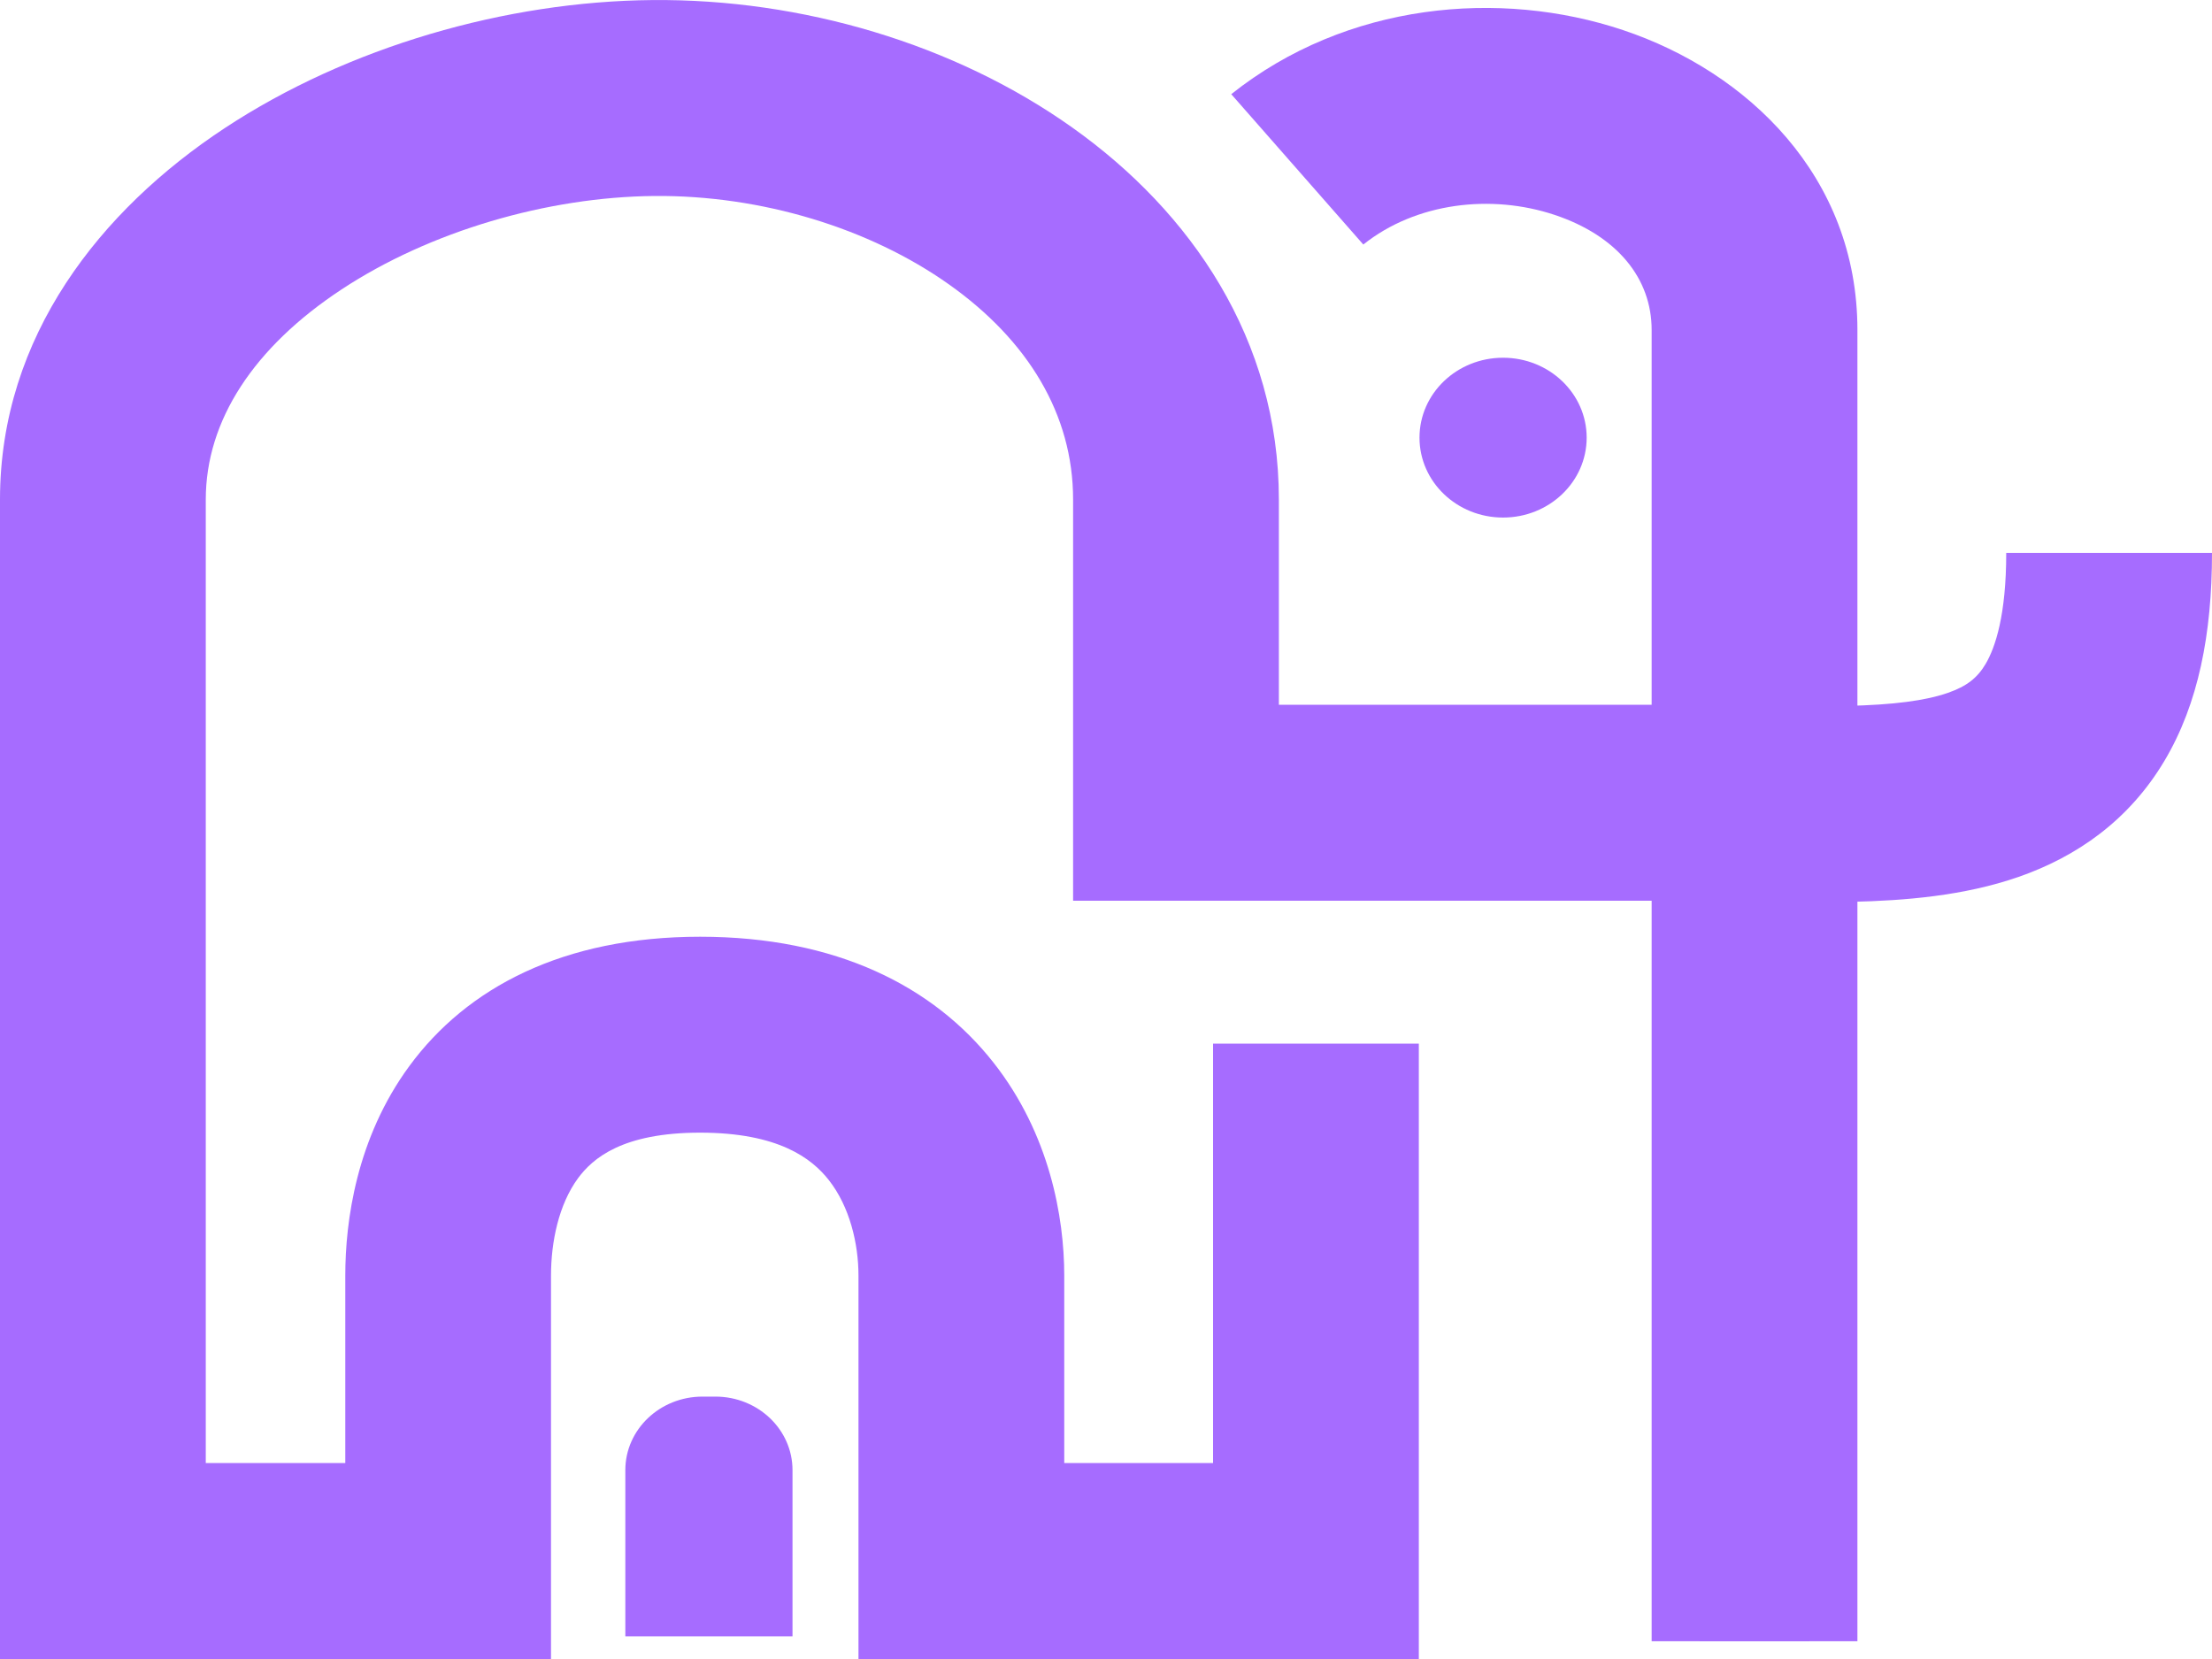 <svg width="40" height="30" viewBox="0 0 40 30" fill="none" xmlns="http://www.w3.org/2000/svg">
<path fill-rule="evenodd" clip-rule="evenodd" d="M17.166 5.147C15.727 4.125 13.767 3.527 11.833 3.544C9.901 3.561 7.778 4.179 6.179 5.232C4.587 6.281 3.722 7.604 3.721 9.032C3.721 9.354 3.721 14.153 3.721 18.872L3.721 26.456H6.244V23.066C6.244 22.088 6.442 20.585 7.402 19.278C8.442 17.861 10.182 16.939 12.66 16.939C15.123 16.939 16.883 17.837 17.967 19.217C18.981 20.506 19.245 22.013 19.245 23.066V26.456H21.936V18.872H25.657V30H15.524V28.228H17.385C15.524 28.228 15.524 28.228 15.524 28.228V23.066C15.524 22.493 15.367 21.822 14.988 21.34C14.68 20.948 14.078 20.482 12.66 20.482C11.257 20.482 10.719 20.944 10.451 21.308C10.103 21.783 9.964 22.457 9.964 23.066V28.228C9.964 28.228 9.964 28.228 8.104 28.228L9.964 28.228V30H0L0 28.228L1.861 28.228C0 28.228 0 28.228 0 28.228L1.9094e-05 18.872C-1.52826e-05 14.154 -1.52826e-05 9.354 0 9.031C0.001 6.079 1.823 3.793 4.063 2.317C6.296 0.846 9.15 0.024 11.799 0.001C14.498 -0.023 17.262 0.794 19.39 2.306C21.539 3.831 23.126 6.143 23.126 9.032V12.744H30.546C31.039 12.744 31.467 12.752 31.866 12.759C32.4 12.768 32.882 12.777 33.398 12.765C34.242 12.746 34.819 12.67 35.224 12.529C35.566 12.41 35.756 12.258 35.904 12.01C36.083 11.708 36.279 11.12 36.279 9.999H40C40 11.459 39.754 12.726 39.142 13.755C38.498 14.838 37.55 15.493 36.5 15.858C35.512 16.201 34.443 16.286 33.485 16.308C32.931 16.32 32.281 16.31 31.658 16.3C31.265 16.294 30.884 16.288 30.546 16.288H21.266C21.266 16.288 21.265 16.288 21.265 14.516C19.405 14.516 19.405 14.516 19.405 14.516V9.032C19.405 7.491 18.584 6.153 17.166 5.147ZM21.265 14.516L19.405 14.516V16.288H21.266L21.265 14.516Z" fill="#A66CFF"/>
<path d="M11.308 26.584C11.308 25.85 11.933 25.255 12.704 25.255H12.936C13.707 25.255 14.331 25.85 14.331 26.584V29.59H11.308V26.584Z" fill="#A66CFF"/>
<path fill-rule="evenodd" clip-rule="evenodd" d="M28.116 3.887C26.963 3.502 25.603 3.664 24.653 4.422L22.265 1.703C24.352 0.041 27.127 -0.2 29.349 0.544C31.595 1.295 33.588 3.187 33.588 5.966V29.679C33.588 29.679 33.588 29.68 31.727 29.68C29.867 29.68 29.867 29.679 29.867 29.679V5.966C29.867 5.035 29.244 4.265 28.116 3.887Z" fill="#A66CFF"/>
<path d="M28.692 7.914C28.692 8.712 28.015 9.359 27.18 9.359C26.345 9.359 25.669 8.712 25.669 7.914C25.669 7.116 26.345 6.469 27.18 6.469C28.015 6.469 28.692 7.116 28.692 7.914Z" fill="#A66CFF"/>
</svg>
